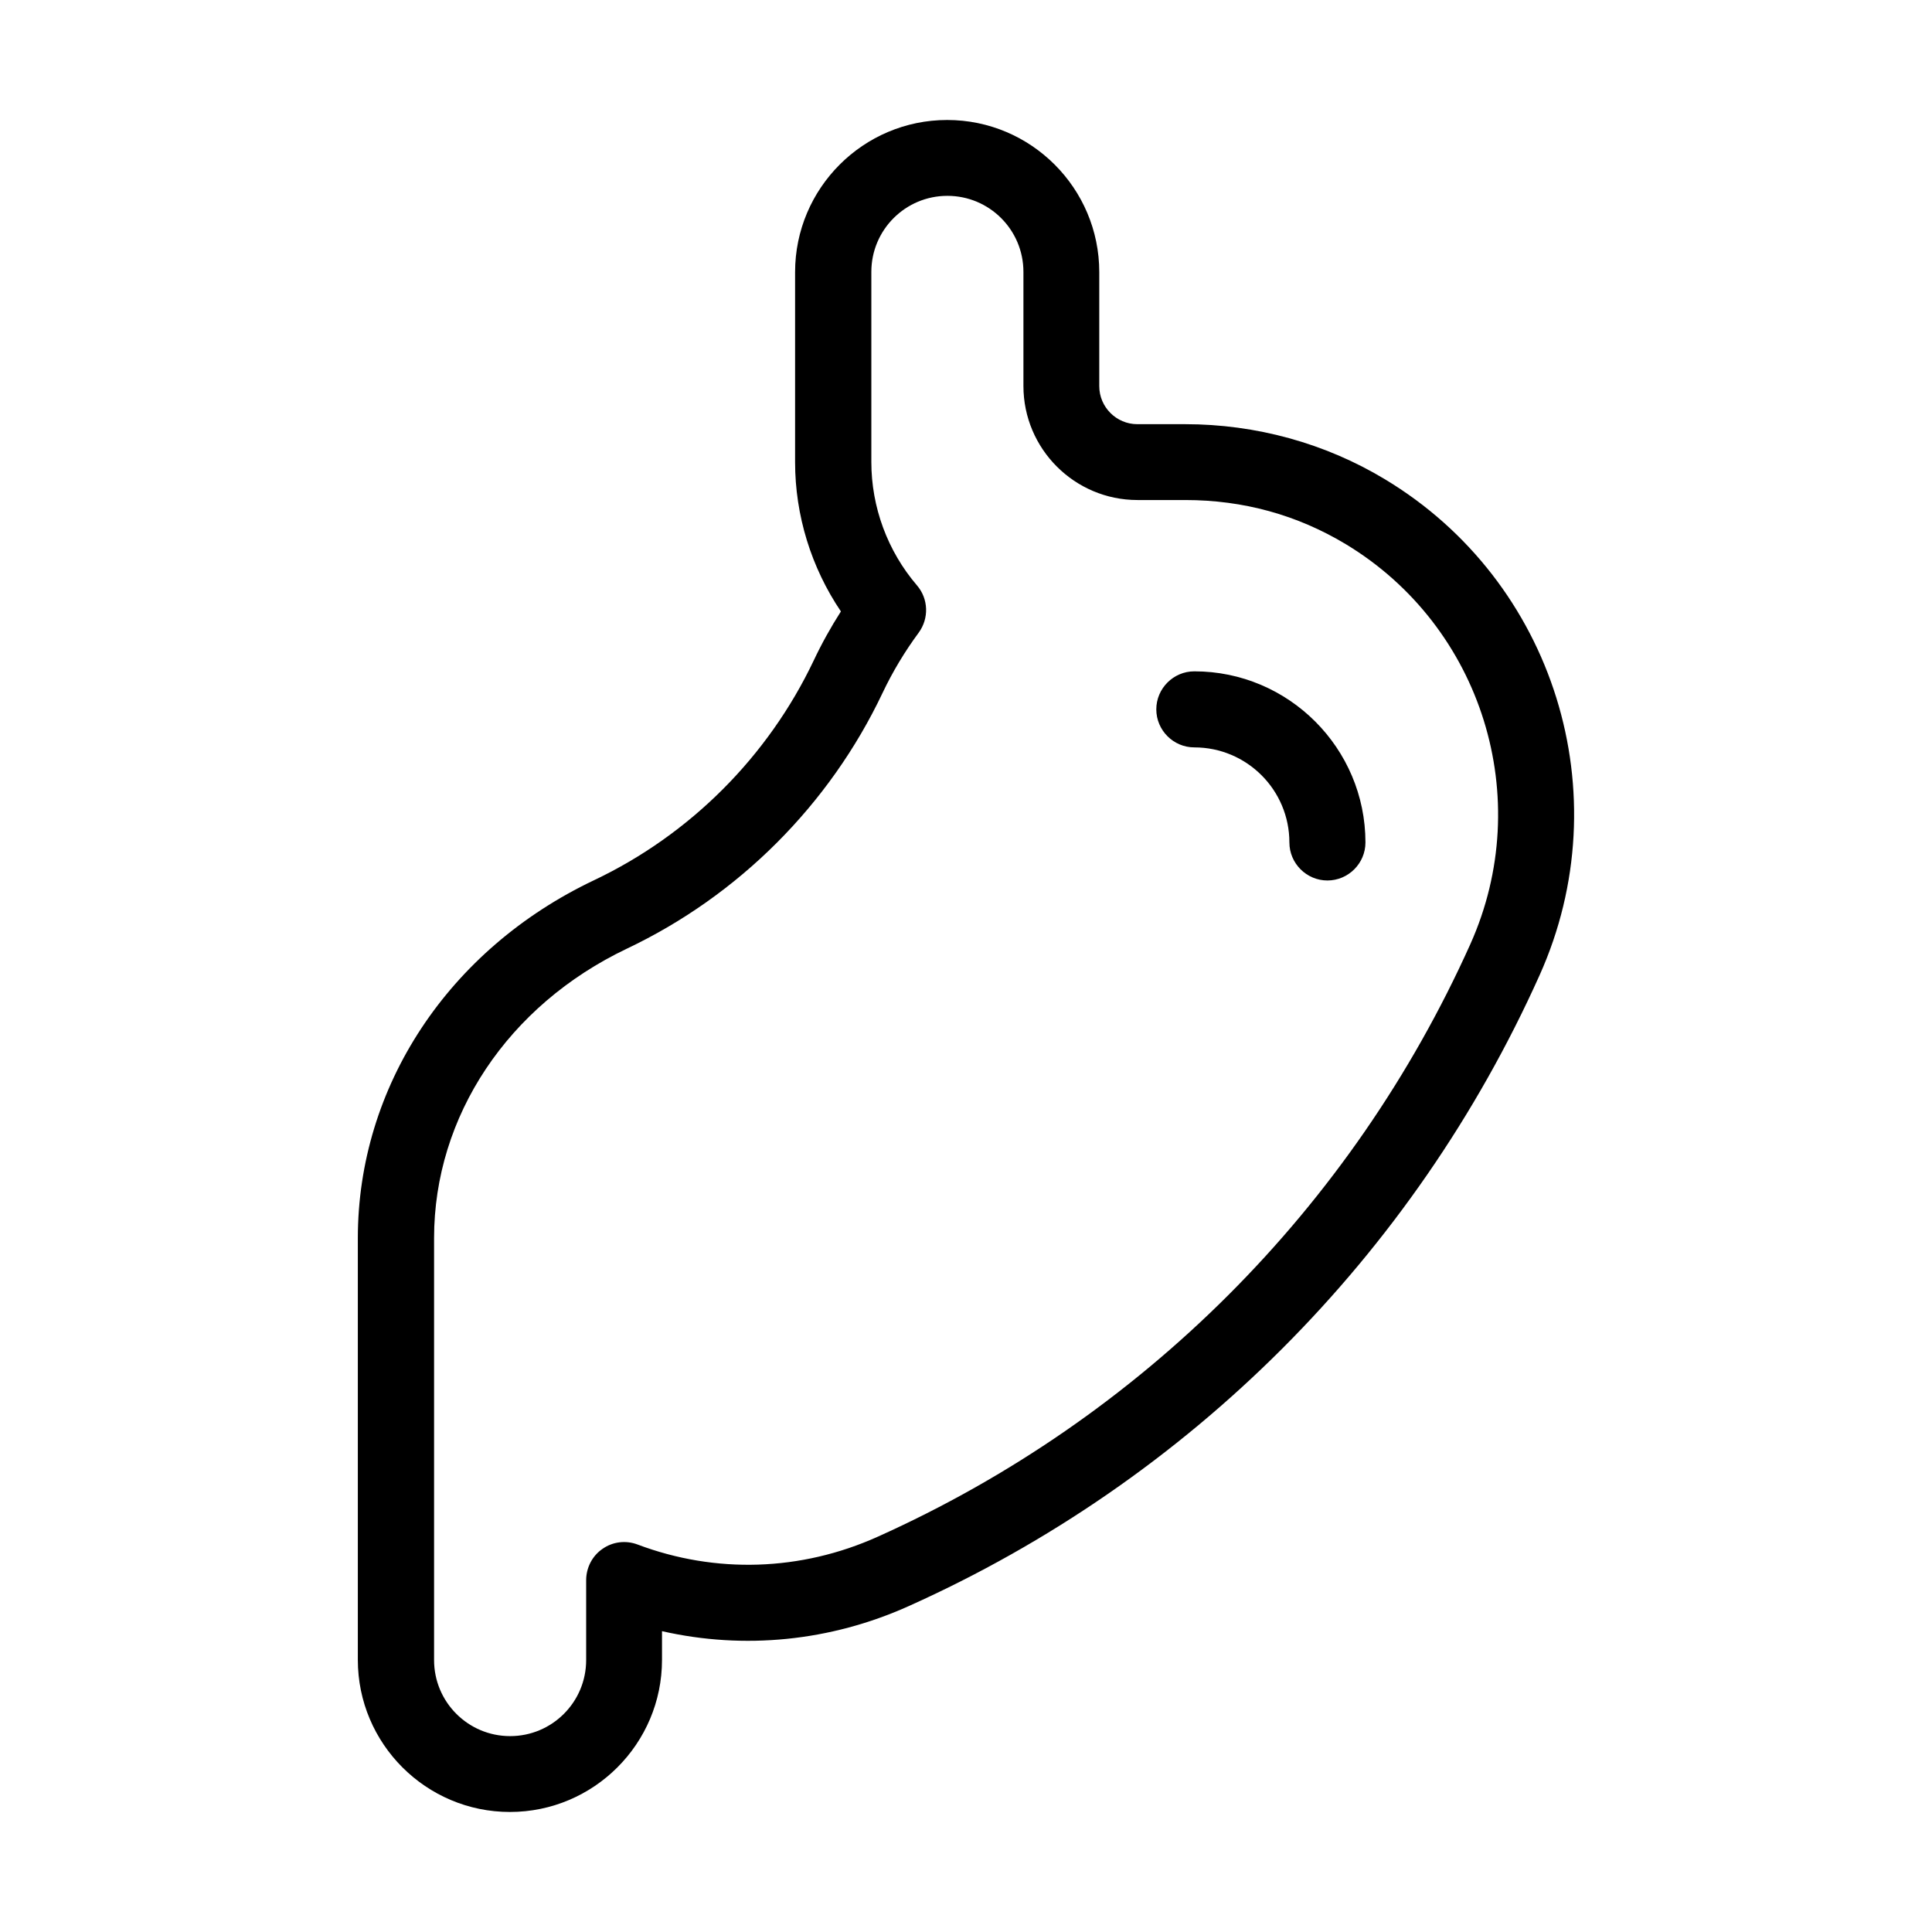 <?xml version="1.0" encoding="UTF-8"?>
<!-- Uploaded to: ICON Repo, www.svgrepo.com, Generator: ICON Repo Mixer Tools -->
<svg fill="#000000" width="800px" height="800px" version="1.1" viewBox="144 144 512 512" xmlns="http://www.w3.org/2000/svg">
 <g>
  <path d="m511.04 271.02c-15.871-9.574-34.207-14.609-53-14.609h-12.645c-5.543 0-10.078-4.535-10.078-10.078v-30.23c0-22.219-18.086-40.305-40.305-40.305s-40.305 18.086-40.305 40.305v50.383c0 14.105 4.281 27.91 12.141 39.551-2.672 4.18-5.09 8.516-7.203 13-12.09 25.441-32.746 46.148-58.242 58.242-38.594 18.34-62.574 54.715-62.574 94.867v111.74c0 22.219 18.086 40.305 40.305 40.305s40.305-18.086 40.305-40.305v-7.609c21.766 4.938 44.586 2.719 65.395-6.648 74.414-33.402 133.76-92.801 167.16-167.16 21.566-47.965 3.93-104.44-40.957-131.45zm22.621 123.18c-31.387 69.879-87.16 125.65-157.04 157.04-20.355 9.168-42.977 9.875-63.68 2.066-3.074-1.16-6.551-0.754-9.27 1.16-2.719 1.863-4.332 4.988-4.332 8.312v21.16c0 11.133-9.02 20.152-20.152 20.152s-20.152-9.02-20.152-20.152v-111.85c0-32.293 19.598-61.668 51.086-76.68 29.625-14.055 53.707-38.137 67.762-67.762 2.672-5.644 5.894-10.984 9.574-15.973 2.769-3.777 2.621-8.969-0.453-12.543-7.809-9.117-12.09-20.758-12.09-32.695v-50.383c0-11.133 9.02-20.152 20.152-20.152 11.133 0 20.152 9.02 20.152 20.152v30.23c0 16.676 13.551 30.23 30.23 30.23h12.645c15.367 0 29.676 3.93 42.621 11.738 36.066 21.812 50.273 67.305 32.945 105.95z"/>
  <path d="m460.51 321.91c-5.543 0-10.078 4.535-10.078 10.078s4.535 10.078 10.078 10.078c13.906 0 25.191 11.285 25.191 25.191 0 5.543 4.535 10.078 10.078 10.078 5.543 0 10.078-4.535 10.078-10.078-0.008-24.992-20.359-45.348-45.348-45.348z"/>
 </g>
</svg>